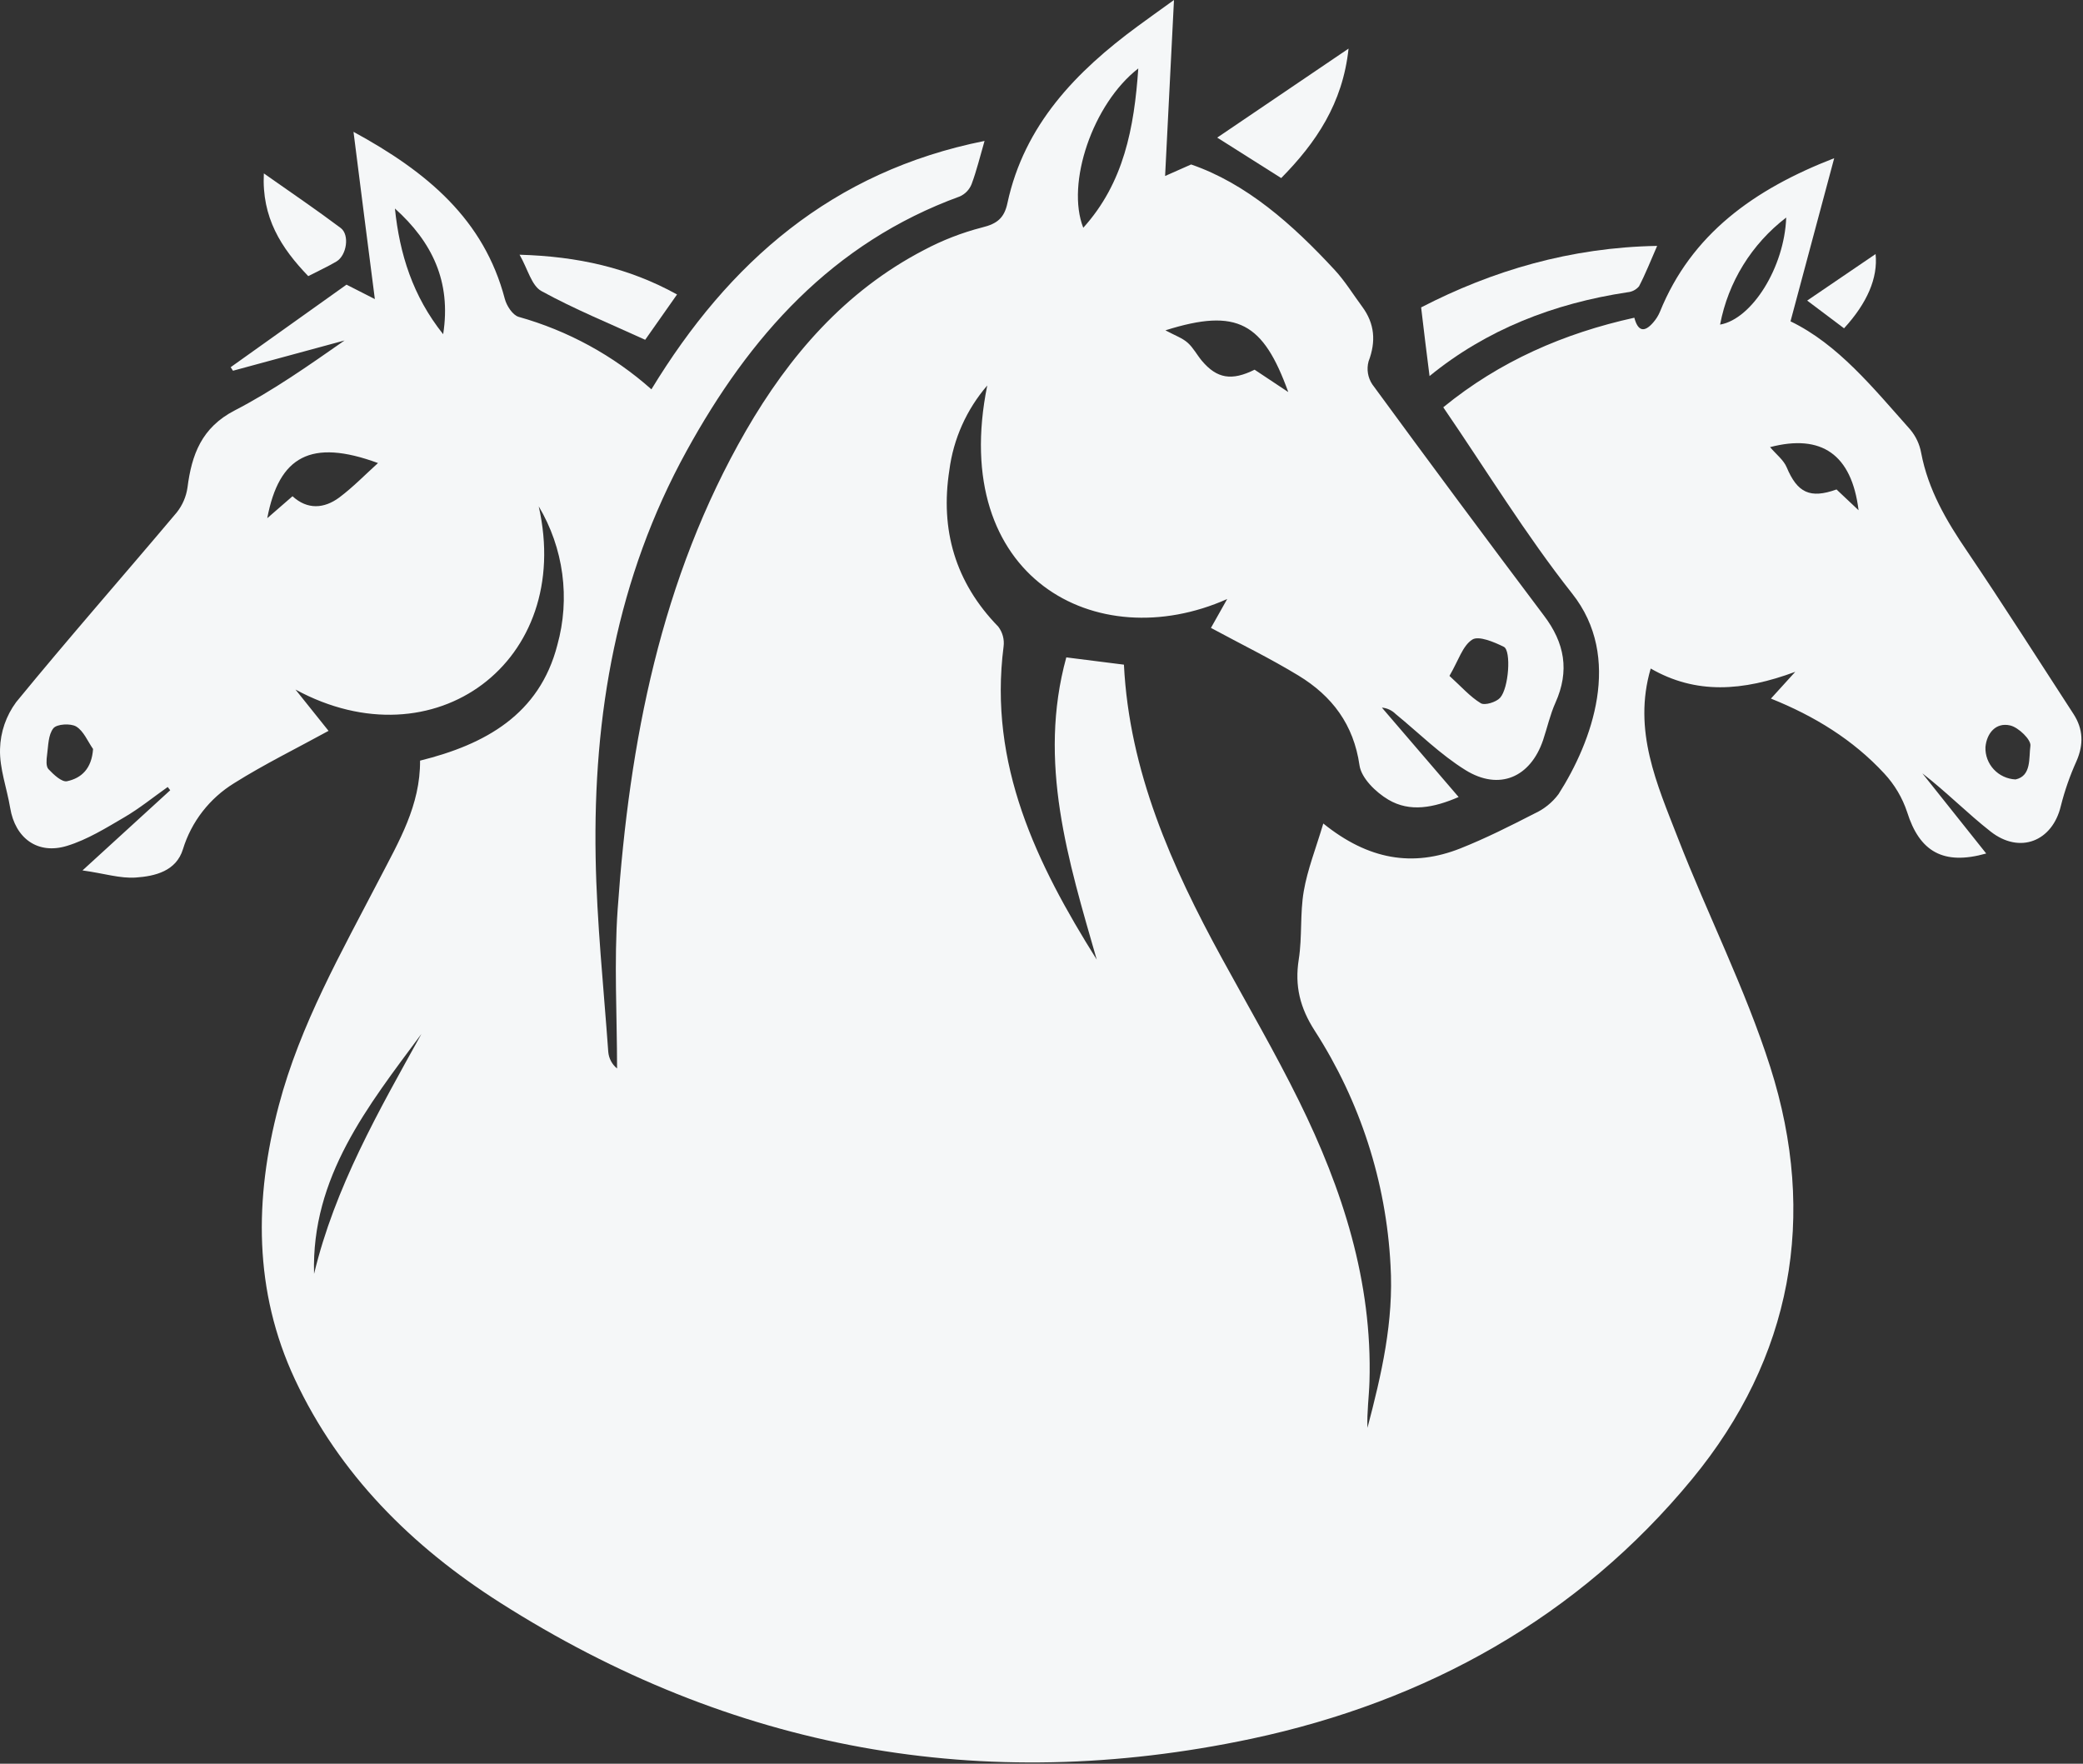<?xml version="1.0" encoding="UTF-8"?> <svg xmlns="http://www.w3.org/2000/svg" width="1200" height="1016" viewBox="0 0 1200 1016" fill="none"><rect x="0" y="0" width="1200" height="1016" fill="#333333" stroke="none"/><path d="M1056.67 91.126C1048.4 122.053 1040.11 152.955 1031.5 185.103C1058.92 198.351 1079.08 223.432 1100.42 247.387C1103.67 251.24 1105.85 255.863 1106.75 260.802C1110.77 282.099 1121.3 300.089 1133.42 317.816C1154.25 348.623 1174.24 380.1 1194.49 411.242C1200.16 419.962 1200.45 428.873 1196.23 438.503C1192.46 446.849 1189.44 455.506 1187.21 464.375C1182.36 484.641 1163.61 492.187 1146.81 479.036C1133.35 468.495 1121.3 456.182 1107.47 445.498L1144.24 491.66C1119.48 498.655 1105.83 490.534 1098.7 467.849C1095.96 459.566 1091.45 451.961 1085.48 445.546C1067.53 426.142 1045.32 412.488 1020.22 402.426L1034.24 386.999C1003.88 398.282 976.958 400.079 950.961 385.107C940.46 420.848 954.647 451.894 966.651 482.821C983.796 526.97 1005.45 569.587 1019.81 614.575C1047.31 700.815 1032.27 782.263 974.823 851.997C909.347 931.481 822.044 980.134 720.822 1001.65C565.909 1034.44 421.18 1007.95 287.996 923.145C237.215 890.829 195.455 849.242 169.895 794.576C146.105 743.695 146.445 690.418 160.607 636.83C172.926 590.141 196.765 548.458 218.809 505.938C229.77 484.761 242.186 463.896 241.992 438.168C279.532 428.873 310.743 411.601 321.074 371.596C324.785 358.244 325.748 344.292 323.907 330.566C322.066 316.84 317.458 303.617 310.355 291.681C330.556 381.106 250.237 440.659 170.234 397.228L189.271 421.016C171.011 431.029 152.362 440.18 134.998 451.08C120.758 459.808 110.23 473.368 105.388 489.217C101.508 501.793 89.407 504.74 78.252 505.506C69.206 506.153 59.918 503.111 47.526 501.41L98.064 455.224L96.609 453.356C88.364 459.177 80.459 465.621 71.752 470.723C61.106 476.952 50.315 483.683 38.65 487.252C21.675 492.499 8.725 482.821 5.863 465.405C3.972 454.026 -0.32 442.695 0.019 431.46C0.262 421.726 3.512 412.298 9.331 404.439C39.548 367.547 71.073 331.71 101.799 295.226C105.117 291.061 107.259 286.101 108.007 280.853C110.432 261.952 116.083 246.309 135.241 236.416C157.26 225.037 177.704 210.64 198.511 196.123L134.222 213.562L132.888 211.526C155.757 195.26 178.601 178.971 199.626 163.975L215.947 172.287C211.776 139.468 207.775 109.045 203.652 75.939C246.285 99.151 278.829 126.508 290.833 172.215C291.876 176.168 295.319 181.486 298.763 182.516C327.159 190.482 353.331 204.765 375.274 224.27C419.798 151.111 479.382 98.744 567.194 81.185C564.453 90.623 562.562 98.552 559.7 106.146C558.457 109.246 556.051 111.752 552.983 113.141C479.358 139.923 431.73 193.967 395.523 259.796C355.316 332.836 341.663 411.961 343.142 493.96C343.797 531.306 347.749 568.605 350.417 605.927C350.572 607.778 351.1 609.579 351.971 611.224C352.841 612.87 354.036 614.327 355.485 615.51C355.485 584.942 353.691 554.256 355.825 523.856C362.591 427.412 380.536 333.483 429.717 248.154C454.646 205.034 486.73 167.736 532.224 144.068C542.861 138.406 554.145 134.023 565.836 131.012C574.493 128.904 578.592 125.526 580.386 116.926C590.086 72.034 619.769 41.275 655.563 14.996C661.359 10.732 667.228 6.564 676.322 0C674.552 35.023 672.927 67.195 671.205 101.379L686.192 94.743C717.985 105.667 744.539 129.143 768.911 155.518C774.852 161.938 779.484 169.556 784.722 176.623C791.998 186.469 792.774 196.698 788.409 208.22C787.809 210.452 787.693 212.783 788.069 215.062C788.445 217.341 789.305 219.516 790.591 221.444C823.216 266.001 856.141 310.35 889.364 354.492C901.489 370.398 904.278 386.496 896.082 404.798C893.002 411.673 891.353 419.171 888.952 426.358C881.677 447.774 863.755 455.679 844.282 443.63C829.732 434.622 817.364 422.214 804.026 411.314C801.91 409.192 799.099 407.884 796.096 407.625L840.305 459.129C825.949 465.333 812.223 468.016 799.831 460.662C792.555 456.374 784.238 448.205 783.195 440.851C779.824 417.351 767.407 400.941 748.031 389.155C732.001 379.405 715.026 371.117 697.614 361.702L706.975 345.077C631.652 378.615 546.314 332.716 568.746 222.066C556.833 235.878 549.249 252.817 546.92 270.816C541.561 305.192 550.291 335.495 575.075 360.96C577.594 364.252 578.7 368.391 578.155 372.482C569.425 440.348 597.095 497.529 631.822 552.794C615.428 495.781 597.677 439.03 614.289 378.687L647.488 382.879C650.543 444.253 674.891 498.919 703.943 552.028C718.858 579.337 734.572 606.287 748.322 634.171C773.446 685.1 790.664 738.353 788.942 795.846C788.675 804.709 787.414 813.549 787.778 822.532C795.878 791.773 803.008 761.134 801.067 728.771C798.575 680.796 783.536 634.279 757.416 593.758C748.904 580.559 745.8 567.91 748.201 552.675C750.238 539.739 748.856 526.324 751.087 513.364C753.221 500.907 758.022 488.881 762.339 474.388C788.409 495.397 813.945 499.542 841.227 488.762C855.777 482.988 869.964 475.85 883.956 468.663C889.471 466.154 894.252 462.305 897.852 457.476C917.252 427.124 934.955 378.782 905.685 341.891C879.009 308.114 856.383 271.031 831.453 234.619C863.974 208.052 900.956 191.978 941.527 183.019C943.613 190.972 947.372 191.643 952.44 185.726C954.025 183.917 955.31 181.871 956.248 179.665C974.363 134.893 1010.47 109.021 1056.67 91.126ZM655.757 39.431C629.47 59.817 614.022 105.715 624.062 131.204C647.415 105.38 653.405 73.663 655.757 39.431ZM671.496 190.349C676.904 193.248 681.196 194.709 684.325 197.536C687.453 200.363 689.587 204.483 692.376 207.813C701.082 218.162 709.618 219.503 722.762 212.963L742.162 225.851C727.758 186.014 712.965 177.198 671.496 190.254V190.349ZM153.962 298.508L168.513 285.86C177.097 293.717 186.701 293.046 195.431 286.602C203.458 280.589 210.515 273.283 217.766 266.743C179.135 252.538 160.728 262.791 153.962 298.508ZM180.929 733.825C192.909 683.902 218.227 639.896 242.793 595.579C211.921 637.189 179.28 678.033 180.929 733.825ZM835.018 389.347C841.833 395.527 846.853 401.324 853.085 405.109C855.389 406.499 861.912 404.487 864.192 401.971C869.236 396.39 870.643 374.782 866.375 372.626C860.748 369.823 851.824 366.086 848.187 368.434C842.609 371.955 840.232 380.459 835.018 389.347ZM1019.74 257.592C1023.25 261.736 1027.5 264.946 1029.29 269.187C1035.43 283.847 1042.77 287.441 1058 281.955L1070.71 293.932C1066.71 261.641 1049.27 249.855 1019.74 257.568V257.592ZM227.515 120.112C230.206 146.295 237.797 170.634 255.306 192.529C260.059 162.106 248.831 139.277 227.515 120.112ZM1029.02 125.311C1009.1 140.567 995.546 162.518 990.926 186.996C1009.4 183.738 1028.01 153.841 1029.02 125.311ZM53.613 431.46C50.485 427.005 48.205 421.136 43.913 418.524C40.687 416.56 32.685 417.063 30.745 419.531C27.738 423.316 27.834 429.664 27.107 434.982C26.743 437.665 26.428 441.45 27.907 443.055C30.842 446.169 35.619 450.673 38.626 450.026C46.968 448.253 52.837 442.743 53.613 431.46ZM1161.14 448.996C1170.43 447.007 1168.73 436.515 1169.7 429.64C1170.21 426.166 1162.89 419.027 1158.06 417.902C1149.74 415.961 1144.51 422.453 1143.8 430.382C1143.63 435.115 1145.36 439.723 1148.6 443.207C1151.85 446.692 1156.35 448.772 1161.14 448.996Z" fill="#F5F7F8"></path><path d="M823.548 216.629C821.899 203.573 820.347 191.26 818.698 177.078C859.584 155.974 904.618 142.511 954.671 141.648C950.937 150.176 947.978 157.746 944.244 164.909C943.426 165.888 942.42 166.698 941.284 167.29C940.147 167.882 938.903 168.245 937.623 168.359C895.015 174.779 856.311 189.894 823.548 216.629Z" fill="#F5F7F8"></path><path d="M738.089 102.577L701.228 79.268L776.89 28.004C773.543 59.649 758.047 82.335 738.089 102.577Z" fill="#F5F7F8"></path><path d="M371.685 195.74C351.363 186.421 330.992 178.156 311.907 167.664C306.208 164.526 304.098 155.087 299.321 146.727C332.884 147.709 362.154 154.225 390.043 169.628L371.685 195.74Z" fill="#F5F7F8"></path><path d="M151.998 99.894C167.81 111.033 182.287 120.831 196.256 131.323C201.566 135.3 199.699 147.134 193.83 150.631C188.714 153.65 183.281 156.117 177.583 159.064C161.989 142.846 150.713 125.382 151.998 99.894Z" fill="#F5F7F8"></path><path d="M1041.1 173.15L1080.51 146.344C1081.94 160.118 1075.66 174.587 1062.34 189.128L1041.1 173.15Z" fill="#F5F7F8"></path></svg> 